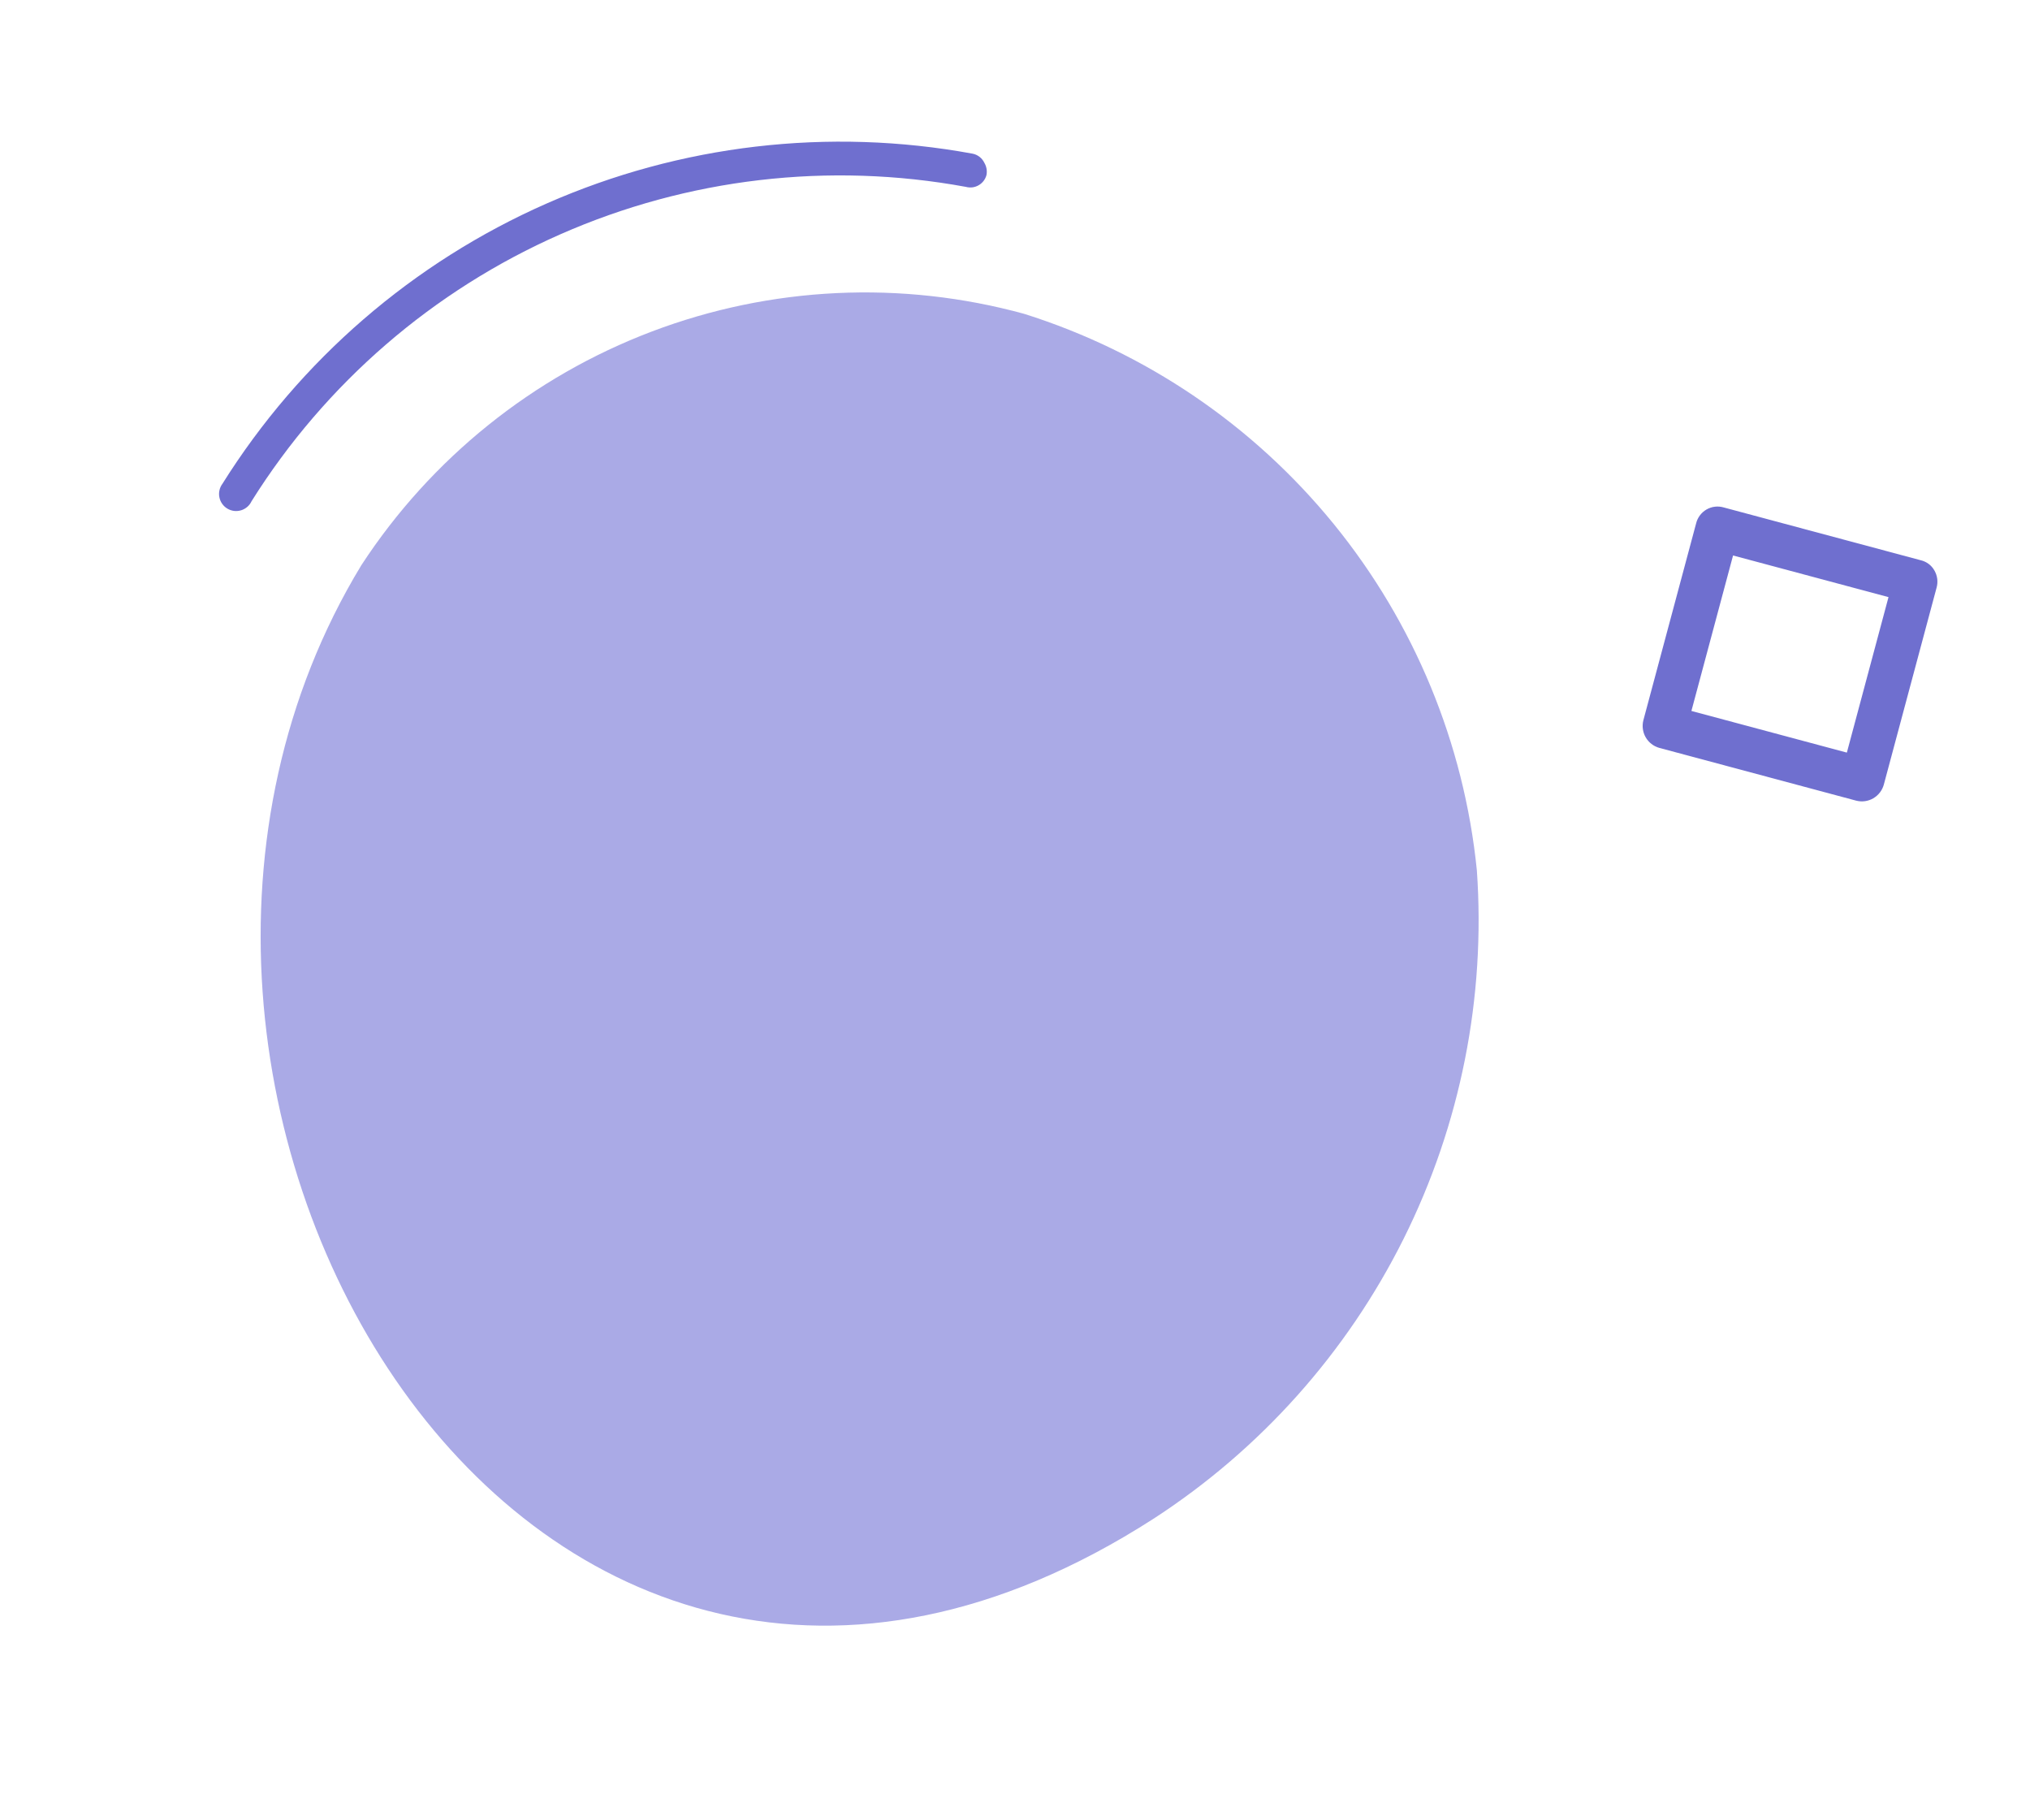 <svg width="87" height="78" viewBox="0 0 87 78" fill="none" xmlns="http://www.w3.org/2000/svg">
<path d="M49.435 65.079C54.017 62.108 57.719 57.964 60.157 53.078C62.594 48.191 63.677 42.741 63.294 37.294C62.746 31.858 60.616 26.703 57.169 22.465C53.721 18.227 49.107 15.092 43.897 13.449C38.63 12.004 33.042 12.269 27.936 14.205C22.829 16.141 18.47 19.648 15.485 24.221C1.859 46.654 22.509 82.389 49.435 65.079Z" fill="url(#paint0_linear_104_5200)"/>
<path d="M42.19 6.983C42.28 7.137 42.311 7.319 42.279 7.495C42.255 7.587 42.214 7.674 42.156 7.75C42.098 7.826 42.026 7.89 41.943 7.937C41.861 7.985 41.769 8.016 41.675 8.028C41.58 8.039 41.484 8.032 41.392 8.007C35.528 6.929 29.476 7.637 24.019 10.038C18.561 12.439 13.95 16.423 10.783 21.474C10.74 21.567 10.678 21.65 10.601 21.717C10.524 21.784 10.434 21.835 10.337 21.865C10.239 21.895 10.136 21.905 10.034 21.893C9.933 21.881 9.835 21.848 9.747 21.796C9.659 21.744 9.583 21.674 9.524 21.591C9.464 21.508 9.423 21.413 9.403 21.313C9.382 21.213 9.383 21.11 9.405 21.01C9.427 20.91 9.469 20.816 9.53 20.734C12.856 15.428 17.698 11.242 23.43 8.719C29.162 6.197 35.519 5.453 41.678 6.584C41.789 6.605 41.893 6.652 41.982 6.722C42.071 6.791 42.142 6.881 42.19 6.983Z" fill="#6F6FCF"/>
<path d="M82.906 24.45C82.969 24.561 83.01 24.683 83.025 24.809C83.04 24.936 83.03 25.065 82.995 25.187L80.734 33.625C80.665 33.871 80.503 34.08 80.282 34.208C80.061 34.336 79.798 34.372 79.551 34.308L71.113 32.047C70.867 31.978 70.658 31.816 70.53 31.595C70.403 31.374 70.367 31.112 70.43 30.864L72.691 22.427C72.721 22.302 72.776 22.186 72.853 22.084C72.929 21.981 73.026 21.896 73.136 21.832C73.247 21.768 73.369 21.727 73.496 21.712C73.623 21.697 73.751 21.708 73.874 21.744L82.312 24.005C82.437 24.033 82.554 24.087 82.657 24.164C82.759 24.24 82.844 24.338 82.906 24.45ZM79.151 32.249L80.936 25.587L74.274 23.802L72.489 30.464L79.151 32.249Z" fill="#6F6FCF"/>
<defs>
<linearGradient id="paint0_linear_104_5200" x1="-12276.1" y1="-83642" x2="-8594.4" y2="-83253.9" gradientUnits="userSpaceOnUse">
<stop stop-color="#6F6FCC"/>
<stop offset="0.24" stop-color="#7676CF"/>
<stop offset="0.6" stop-color="#8B8BD8"/>
<stop offset="1" stop-color="#AAAAE6"/>
</linearGradient>
</defs>
</svg>
